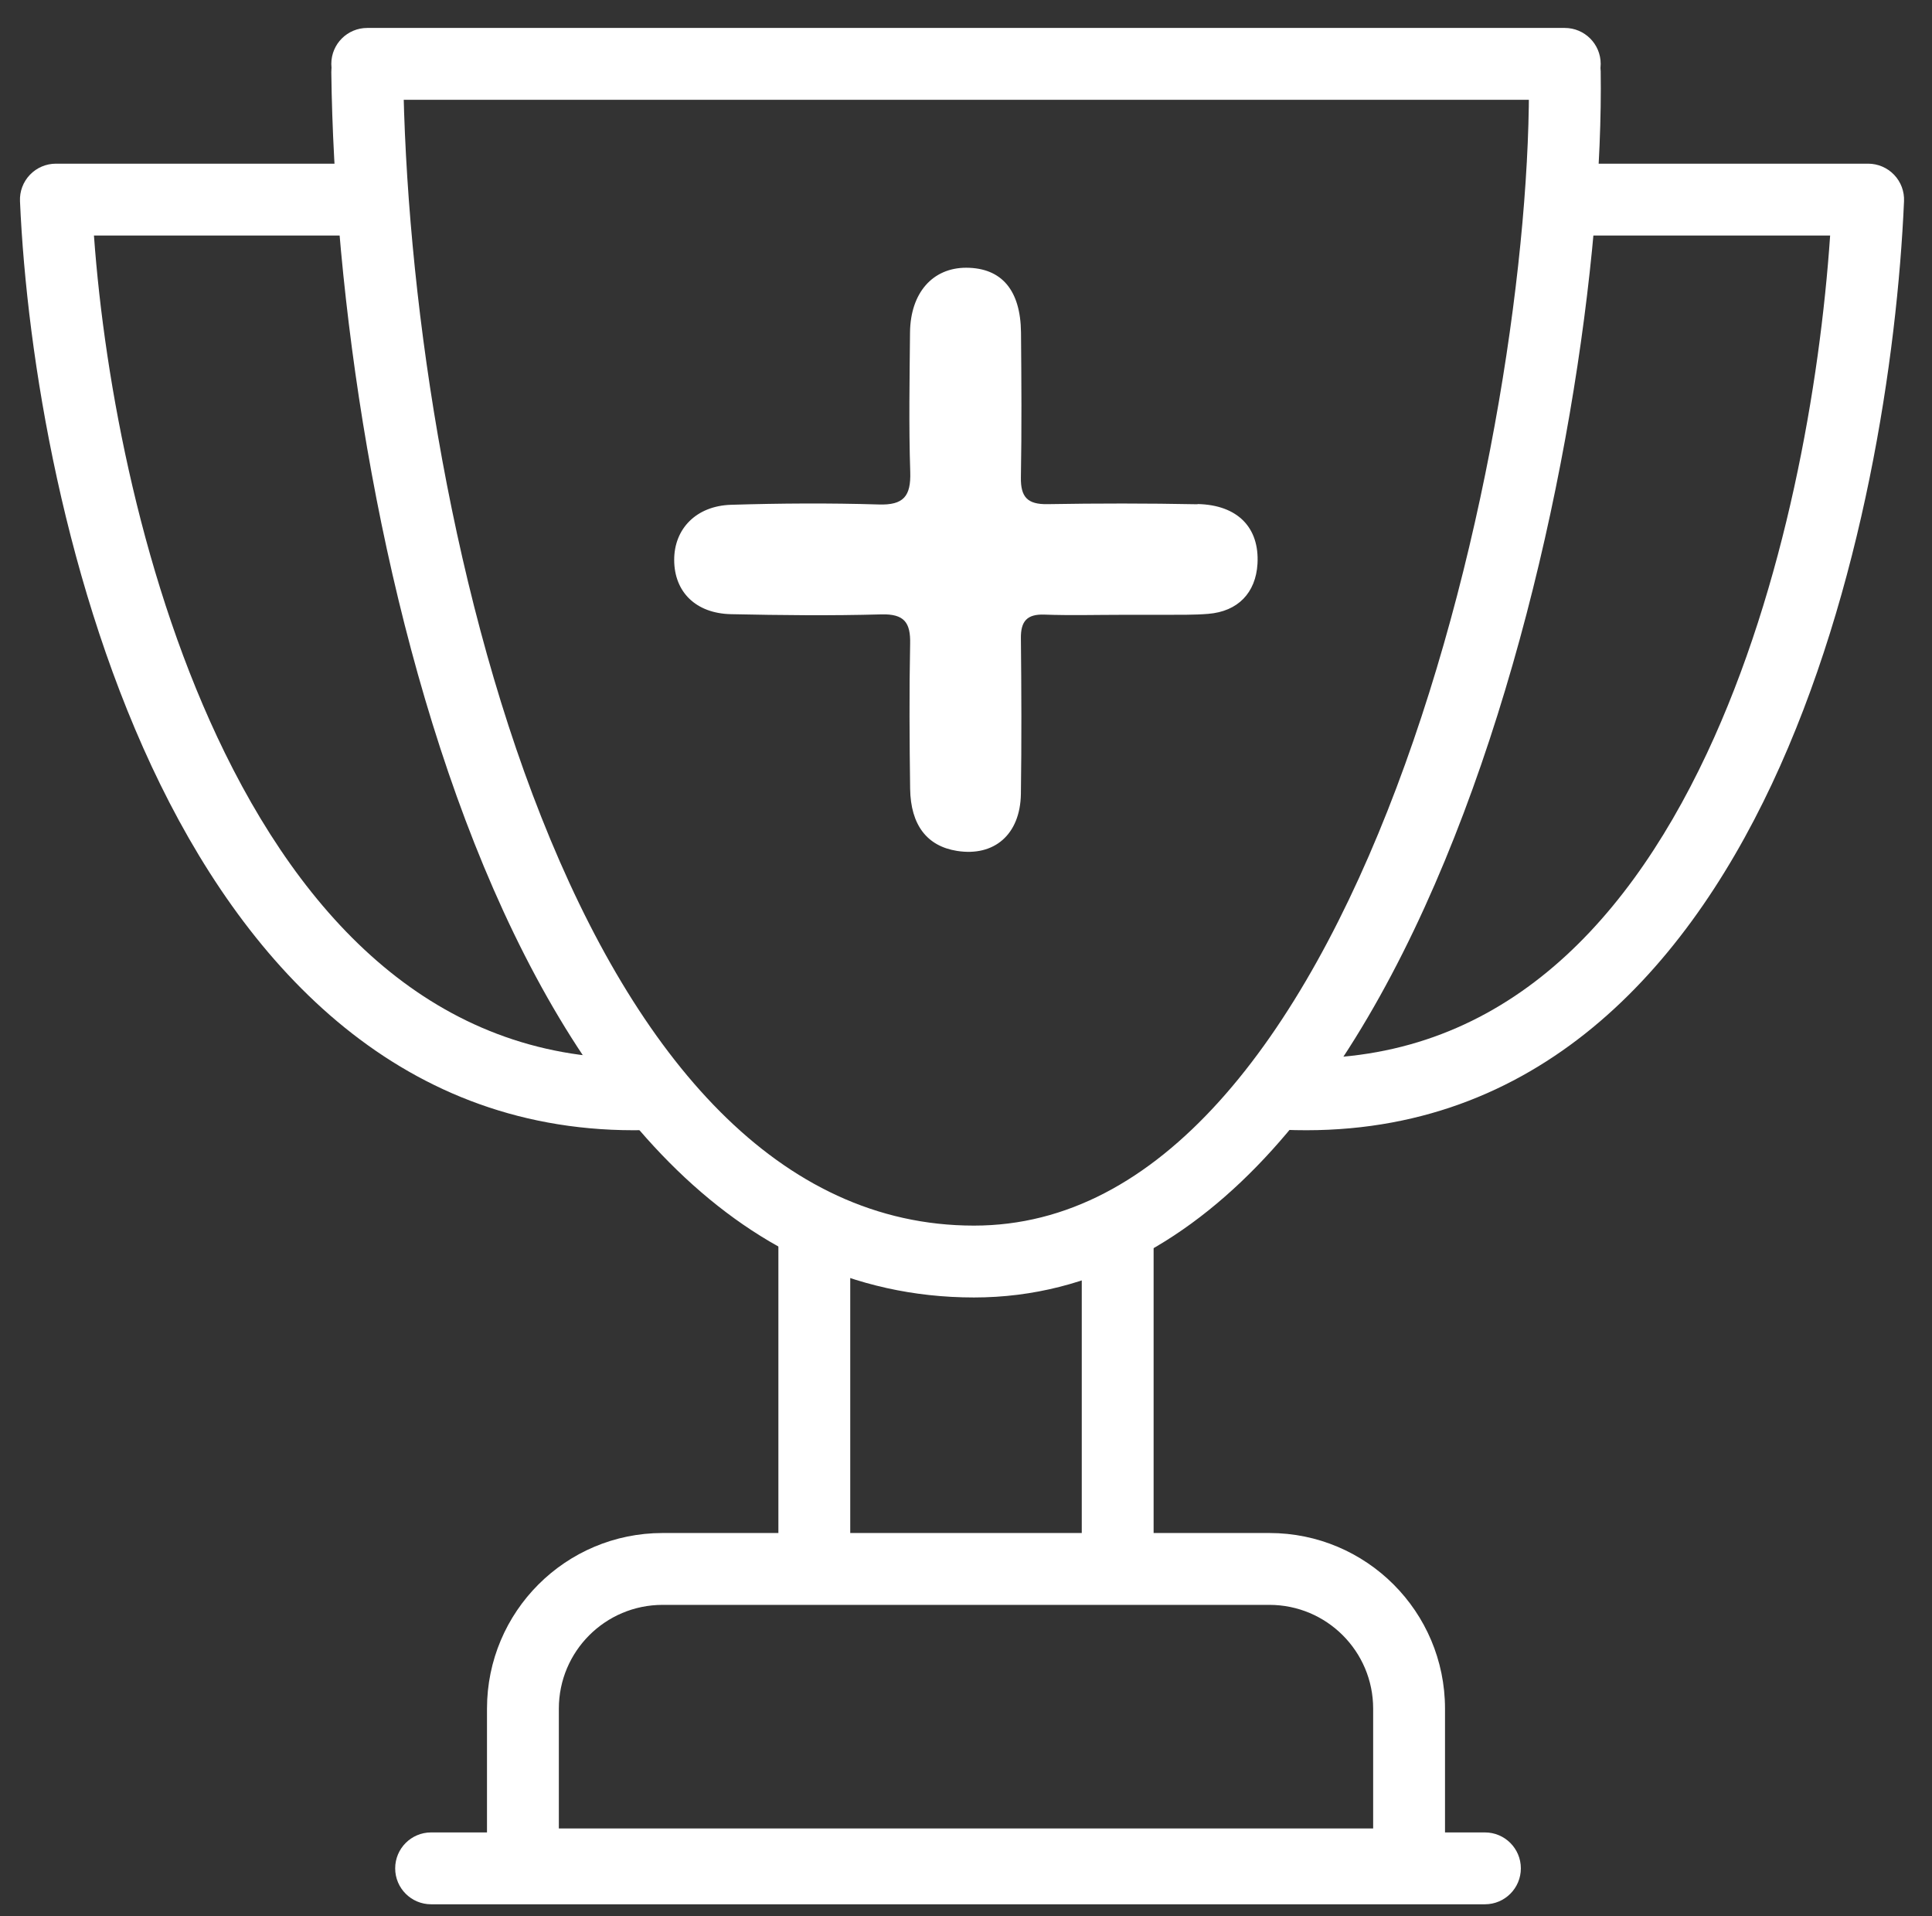 <svg width="121" height="120" viewBox="0 0 121 120" fill="none" xmlns="http://www.w3.org/2000/svg">
<rect x="0" y="0" width="121" height="120" fill="#333333" stroke="none"/>
<path d="M75.008 31.578C71.873 31.517 68.731 31.517 65.597 31.571C64.356 31.591 63.918 31.133 63.938 29.899C63.992 26.872 63.972 23.852 63.945 20.825C63.918 18.162 62.725 16.773 60.514 16.766C58.41 16.766 57.021 18.337 56.994 20.818C56.967 23.73 56.913 26.643 57.008 29.555C57.055 31.065 56.603 31.645 55.026 31.591C51.945 31.497 48.864 31.517 45.783 31.611C43.599 31.679 42.217 33.121 42.224 35.07C42.23 37.065 43.572 38.413 45.783 38.461C48.918 38.528 52.059 38.562 55.194 38.474C56.63 38.434 57.035 38.98 57.001 40.321C56.94 43.342 56.961 46.368 57.001 49.395C57.035 51.674 58.066 52.989 59.934 53.285C62.273 53.656 63.898 52.254 63.938 49.719C63.985 46.47 63.972 43.22 63.938 39.971C63.925 38.906 64.316 38.447 65.415 38.488C67.039 38.548 68.664 38.501 70.289 38.501C71.185 38.501 72.082 38.501 72.979 38.501C73.875 38.494 74.772 38.515 75.668 38.441C77.529 38.292 78.648 37.126 78.756 35.306C78.884 33.041 77.516 31.618 75.001 31.564L75.008 31.578Z" fill="white"/>
<path fill-rule="evenodd" clip-rule="evenodd" d="M20.75 4C20.75 2.757 21.757 1.75 23 1.75H98C99.243 1.75 100.25 2.757 100.25 4C100.25 5.243 99.243 6.25 98 6.25H23C21.757 6.25 20.75 5.243 20.75 4Z" fill="white"/>
<path fill-rule="evenodd" clip-rule="evenodd" d="M97.966 2.25C99.209 2.232 100.231 3.224 100.25 4.466C100.421 15.908 97.749 34.815 91.667 50.92C88.626 58.975 84.675 66.481 79.677 72.009C74.657 77.562 68.447 81.25 61 81.25C45.736 81.25 35.792 68.165 29.721 52.828C23.574 37.303 20.919 18.393 20.75 4.527C20.735 3.285 21.73 2.265 22.973 2.25C24.215 2.235 25.235 3.23 25.25 4.473C25.414 17.941 28.009 36.28 33.904 51.172C39.875 66.252 48.764 76.75 61 76.75C66.803 76.75 71.885 73.917 76.339 68.991C80.815 64.04 84.52 57.108 87.458 49.33C93.334 33.769 95.913 15.425 95.75 4.534C95.732 3.291 96.724 2.269 97.966 2.25Z" fill="white"/>
<path fill-rule="evenodd" clip-rule="evenodd" d="M1.875 10.944C2.299 10.501 2.886 10.25 3.5 10.25H22.5C23.743 10.25 24.75 11.257 24.75 12.5C24.75 13.743 23.743 14.75 22.5 14.75H5.884C6.552 24.017 8.94 36.672 14.082 47.146C19.674 58.535 28.197 66.797 40.904 66.252C42.145 66.199 43.195 67.162 43.248 68.404C43.301 69.645 42.338 70.695 41.096 70.748C25.803 71.403 15.993 61.248 10.043 49.129C4.092 37.009 1.677 22.378 1.252 12.598C1.225 11.985 1.45 11.387 1.875 10.944Z" fill="white"/>
<path fill-rule="evenodd" clip-rule="evenodd" d="M118.625 10.944C118.201 10.501 117.614 10.25 117 10.25H98C96.757 10.25 95.75 11.257 95.75 12.5C95.75 13.743 96.757 14.75 98 14.75H114.62C113.986 24.045 111.82 36.708 106.901 47.181C101.556 58.56 93.283 66.796 80.596 66.252C79.355 66.199 78.305 67.162 78.252 68.404C78.199 69.645 79.162 70.695 80.404 70.748C95.717 71.404 105.277 61.224 110.974 49.094C116.668 36.971 118.824 22.344 119.248 12.598C119.275 11.985 119.05 11.387 118.625 10.944Z" fill="white"/>
<path fill-rule="evenodd" clip-rule="evenodd" d="M51 74.75C52.243 74.75 53.25 75.757 53.25 77V97.5C53.25 98.743 52.243 99.75 51 99.75C49.757 99.75 48.75 98.743 48.75 97.5V77C48.75 75.757 49.757 74.75 51 74.75Z" fill="white"/>
<path fill-rule="evenodd" clip-rule="evenodd" d="M70 74.75C71.243 74.75 72.25 75.757 72.25 77V97.5C72.25 98.743 71.243 99.75 70 99.75C68.757 99.75 67.75 98.743 67.75 97.5V77C67.75 75.757 68.757 74.75 70 74.75Z" fill="white"/>
<path fill-rule="evenodd" clip-rule="evenodd" d="M24.75 117C24.75 115.757 25.757 114.75 27 114.75H93C94.243 114.75 95.25 115.757 95.25 117C95.25 118.243 94.243 119.25 93 119.25H27C25.757 119.25 24.75 118.243 24.75 117Z" fill="white"/>
<path fill-rule="evenodd" clip-rule="evenodd" d="M79.5 100.5H41.5C37.91 100.5 35 103.41 35 107V114.5H86V107C86 103.41 83.09 100.5 79.5 100.5ZM41.5 96C35.425 96 30.5 100.925 30.5 107V119H90.5V107C90.5 100.925 85.575 96 79.5 96H41.5Z" fill="white"/>
</svg>
